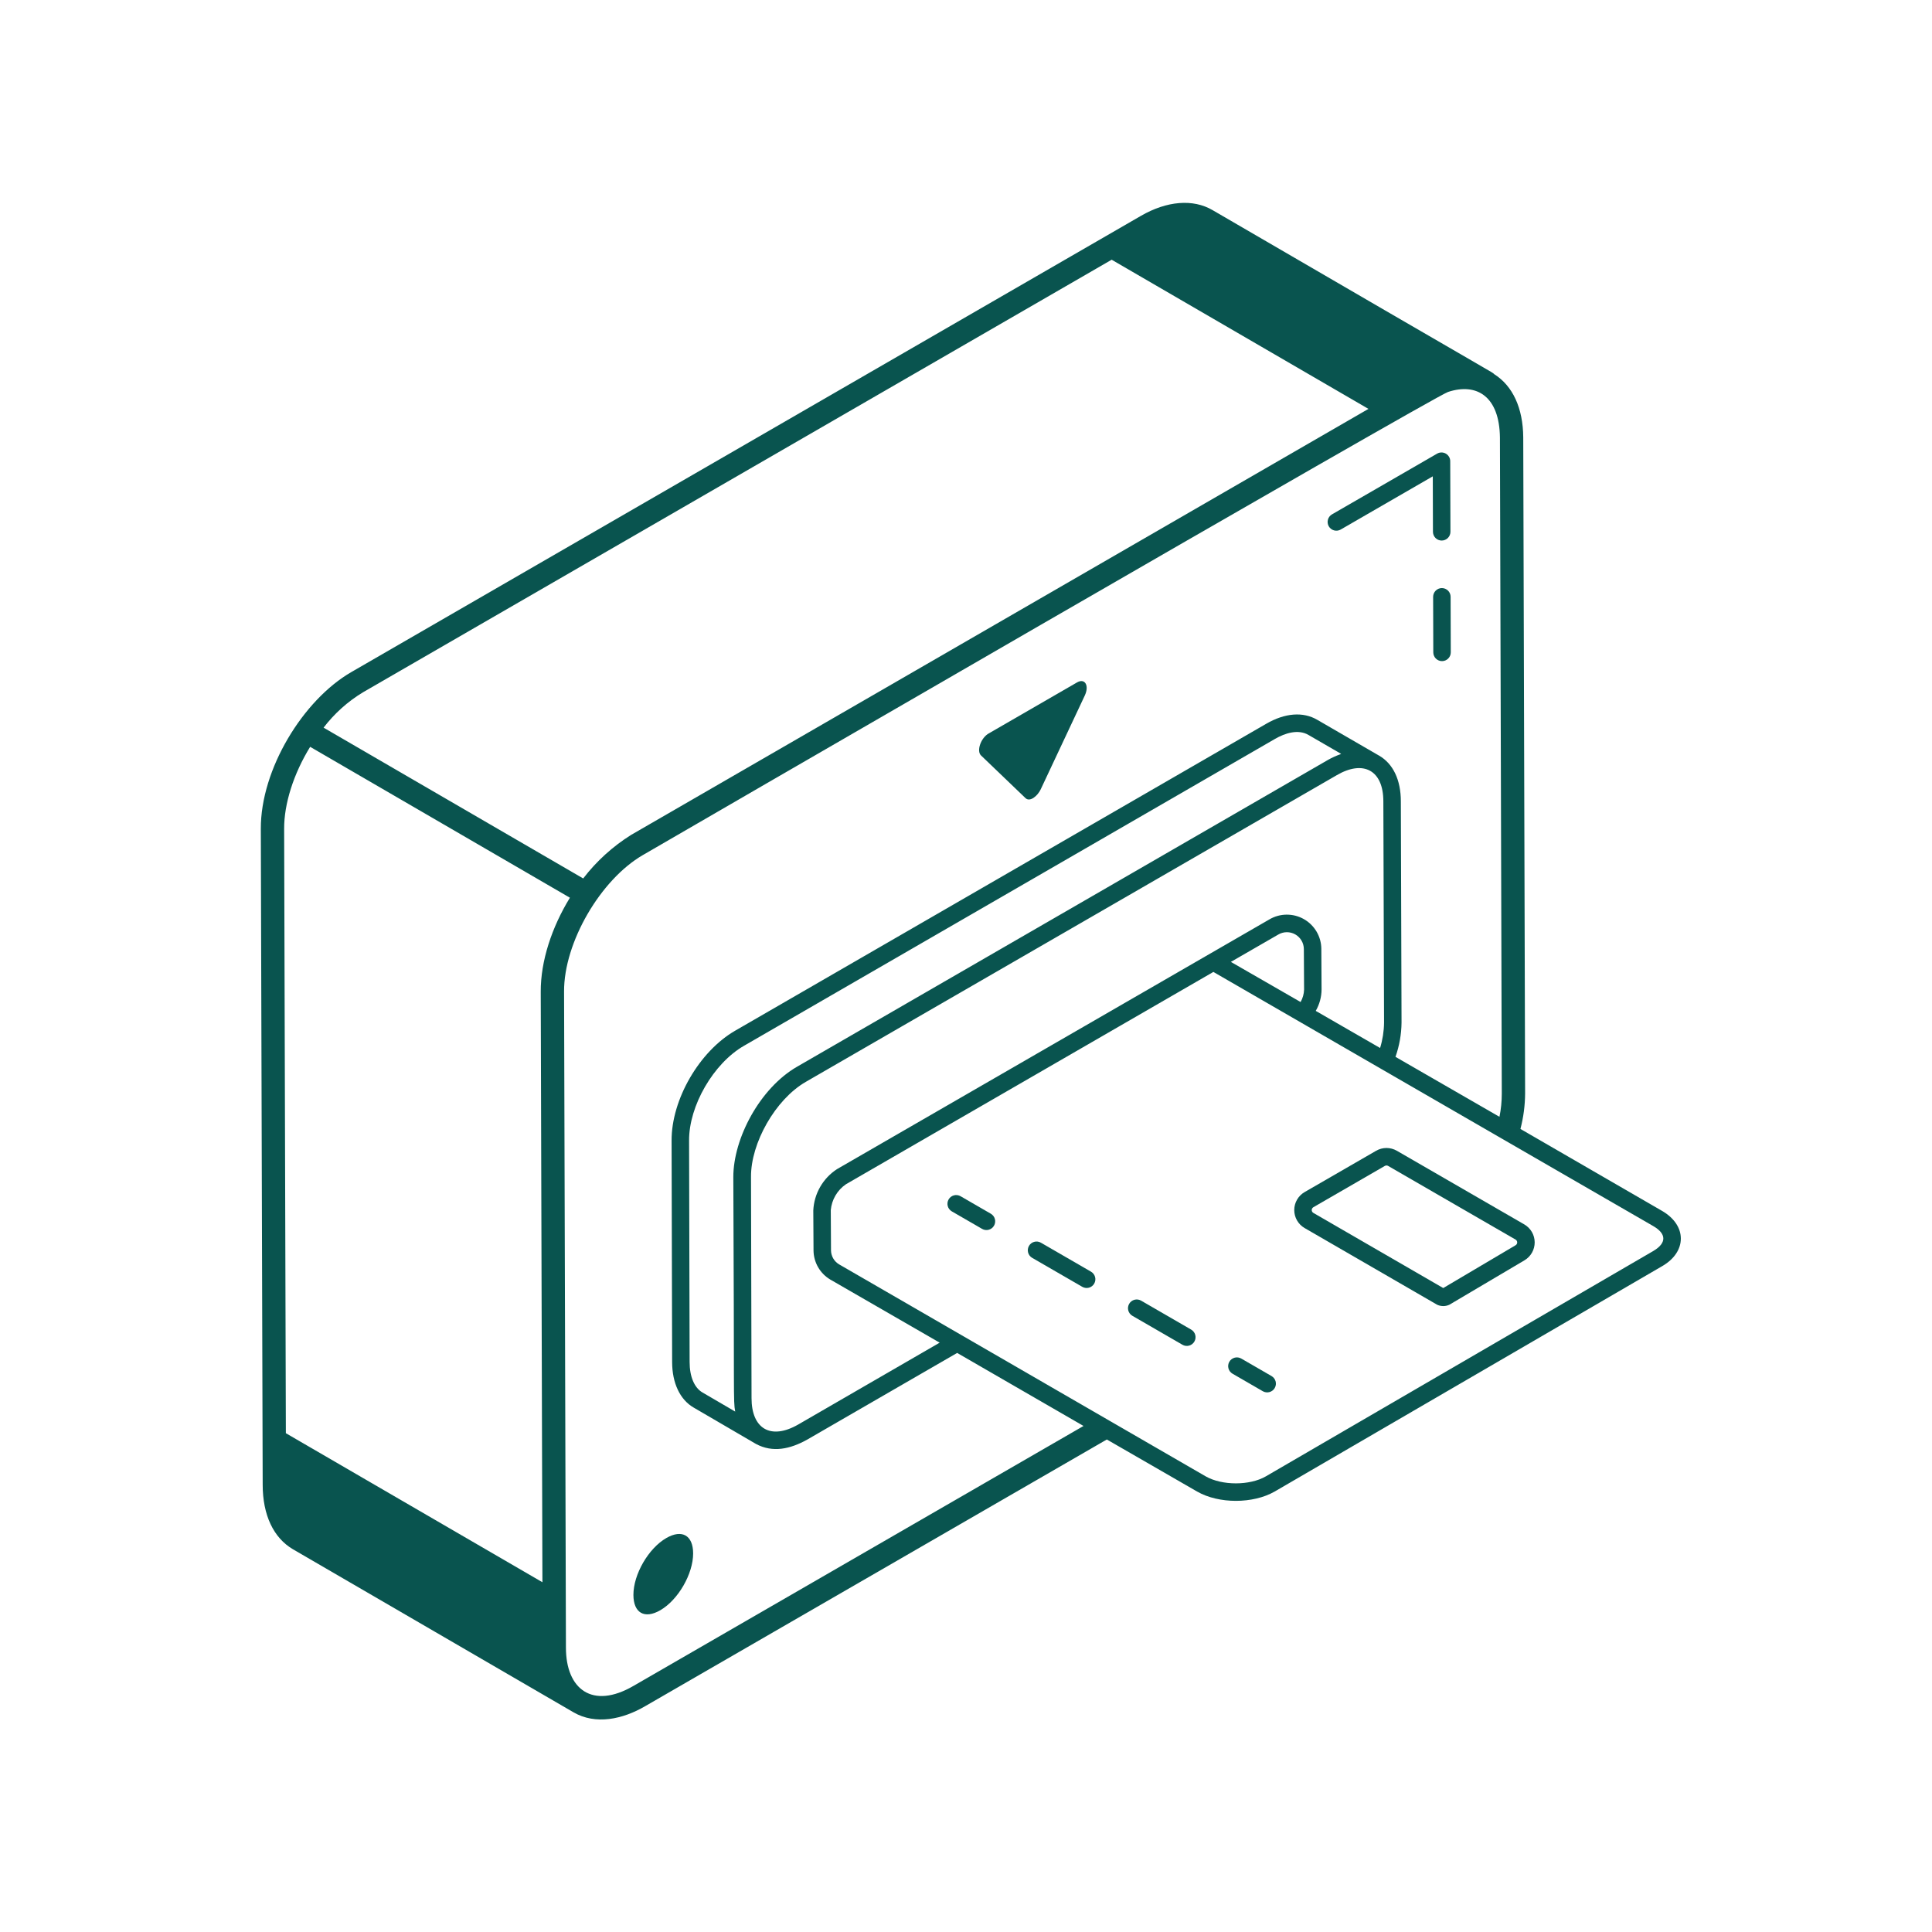 <svg width="200" height="200" viewBox="0 0 200 200" fill="none" xmlns="http://www.w3.org/2000/svg">
<path d="M149.262 60.878H149.26C149.02 60.879 148.79 60.975 148.621 61.145C148.451 61.316 148.357 61.546 148.357 61.786L148.374 67.536C148.374 67.776 148.47 68.005 148.64 68.175C148.809 68.344 149.039 68.439 149.279 68.439H149.281C149.521 68.438 149.751 68.342 149.92 68.172C150.09 68.002 150.184 67.771 150.184 67.531L150.167 61.782C150.167 61.542 150.071 61.312 149.901 61.143C149.732 60.973 149.502 60.878 149.262 60.878Z" fill="#09544F"/>
<path d="M138.791 54.817L148.322 49.31L148.338 55.054C148.339 55.294 148.435 55.523 148.604 55.693C148.774 55.862 149.004 55.957 149.244 55.957H149.246C149.486 55.956 149.716 55.86 149.885 55.69C150.054 55.52 150.149 55.289 150.149 55.049L150.127 47.742C150.127 47.583 150.085 47.427 150.005 47.29C149.925 47.153 149.811 47.039 149.674 46.96C149.536 46.88 149.38 46.839 149.222 46.839C149.063 46.839 148.907 46.881 148.77 46.96L137.886 53.248C137.678 53.368 137.527 53.566 137.465 53.798C137.403 54.03 137.435 54.277 137.555 54.485C137.675 54.693 137.873 54.845 138.105 54.907C138.336 54.969 138.584 54.937 138.791 54.817Z" fill="#09544F"/>
<path d="M106.159 82.62C106.614 83.066 107.419 82.389 107.735 81.71L112.301 71.992C112.778 70.969 112.312 70.172 111.493 70.645L102.335 75.936C101.532 76.4 101.072 77.733 101.552 78.202L106.159 82.62Z" fill="#09544F"/>
<path d="M172.047 125.346L157.396 116.868C157.708 115.669 157.87 114.436 157.879 113.197L157.686 45.28C157.663 42.237 156.6 39.944 154.669 38.726C154.252 38.382 157.29 40.239 125.524 21.752C123.505 20.57 120.795 20.79 118.094 22.353C19.402 79.377 39.039 68.031 36.36 69.579C31.385 72.451 26.975 79.625 27 85.806C27.027 95.428 27.148 137.574 27.193 153.699C27.193 156.825 28.307 159.198 30.334 160.384C30.583 160.529 59.609 177.397 59.356 177.25C61.657 178.593 64.473 177.978 66.79 176.622L114.579 149.016L123.92 154.402C126.173 155.697 129.727 155.684 131.957 154.402L172.071 131.07C174.638 129.588 174.656 126.852 172.047 125.346ZM37.567 71.672L115.079 26.886C121.733 30.751 134.888 38.393 141.662 42.328C121.238 54.129 70.481 83.455 65.336 86.427C63.426 87.623 61.745 89.15 60.372 90.937C58.934 90.102 65.004 93.628 33.497 75.326C34.614 73.865 35.995 72.626 37.567 71.672ZM32.107 77.312L58.997 92.932C57.134 95.972 55.965 99.46 55.977 102.667L56.151 163.793L29.592 148.364L29.414 85.798C29.403 83.195 30.397 80.09 32.107 77.312ZM65.583 174.521C61.314 177 58.585 174.856 58.585 170.57V170.567C58.503 141.76 58.431 116.156 58.392 102.644C58.369 97.555 62.174 91.053 66.545 88.518C66.788 88.377 148.365 41.084 149.9 40.575C152.887 39.594 155.227 41.047 155.272 45.304L155.465 113.197C155.466 114.008 155.386 114.818 155.224 115.612L144.459 109.405C144.862 108.264 145.074 107.065 145.087 105.855L145.015 82.958C145.015 80.736 144.218 79.069 142.77 78.224C142.765 78.221 142.759 78.221 142.755 78.218L136.367 74.517C134.896 73.653 133.012 73.802 131.073 74.929L76.126 106.684C72.393 108.823 69.493 113.836 69.523 118.094L69.579 140.991C69.579 143.177 70.396 144.901 71.819 145.719C81.986 151.648 67.939 143.455 78.255 149.475C80.004 150.416 81.811 149.997 83.54 149.04L99.084 140.055L112.166 147.615L65.583 174.521ZM136.205 104.647C136.596 103.972 136.804 103.206 136.808 102.425L136.784 98.222C136.779 97.595 136.609 96.981 136.29 96.44C135.972 95.9 135.518 95.453 134.972 95.144C134.426 94.836 133.809 94.677 133.182 94.683C132.556 94.689 131.942 94.86 131.402 95.179C124.228 99.323 93.839 116.873 86.654 121.023C85.934 121.488 85.335 122.119 84.907 122.862C84.478 123.606 84.234 124.441 84.192 125.298L84.216 129.476C84.227 130.076 84.39 130.663 84.69 131.183C84.99 131.702 85.416 132.137 85.93 132.447C89.512 134.514 97.726 139.253 97.274 138.992L82.623 147.47C79.776 149.098 77.799 147.899 77.799 144.732L77.744 121.828C77.719 118.342 80.249 113.825 83.412 111.996L138.392 80.24C141.115 78.655 143.204 79.709 143.204 82.958L143.277 105.855C143.267 106.747 143.129 107.634 142.867 108.487L136.205 104.647ZM127.419 99.575L132.319 96.749C132.585 96.59 132.888 96.505 133.197 96.501C133.506 96.497 133.811 96.575 134.081 96.727C134.35 96.879 134.575 97.1 134.732 97.367C134.889 97.633 134.972 97.937 134.974 98.247L134.998 102.449C134.982 102.899 134.858 103.338 134.636 103.729L127.419 99.575ZM76.108 146.126L72.726 144.152C71.877 143.663 71.389 142.51 71.389 140.989L71.333 118.084C71.307 114.478 73.861 110.068 77.029 108.253L131.981 76.496C133.04 75.88 134.397 75.46 135.456 76.084L138.835 78.04C138.799 78.052 138.762 78.077 138.726 78.091C138.297 78.244 137.881 78.434 137.484 78.659L82.507 110.428C78.666 112.646 75.913 117.839 75.913 121.844C76.028 144.919 75.891 144.926 76.108 146.126ZM171.154 129.5L131.04 152.832C129.374 153.798 126.502 153.798 124.813 152.832C124.543 152.676 96.339 136.366 86.847 130.877C86.602 130.728 86.397 130.519 86.254 130.27C86.111 130.021 86.032 129.739 86.026 129.452L86.002 125.273C86.05 124.738 86.215 124.221 86.487 123.757C86.758 123.294 87.128 122.896 87.571 122.593L125.609 100.614C128.769 102.443 171.514 127.138 171.13 126.916C172.483 127.69 172.586 128.651 171.154 129.5Z" fill="#09544F"/>
<path d="M157.795 126.751L144.604 119.128C144.277 118.939 143.906 118.839 143.529 118.839C143.152 118.839 142.781 118.939 142.454 119.128L135.057 123.402C134.73 123.59 134.458 123.862 134.269 124.189C134.08 124.516 133.98 124.887 133.98 125.265C133.98 125.642 134.079 126.014 134.268 126.341C134.457 126.668 134.729 126.94 135.055 127.128L148.777 135.068C148.975 135.158 149.19 135.205 149.408 135.205C149.625 135.205 149.84 135.157 150.038 135.066L157.815 130.466C158.138 130.275 158.405 130.002 158.591 129.675C158.776 129.348 158.872 128.978 158.87 128.603C158.868 128.227 158.768 127.858 158.579 127.533C158.39 127.209 158.12 126.939 157.795 126.751ZM156.893 128.907L149.403 133.338L135.961 125.56C135.909 125.53 135.866 125.487 135.836 125.435C135.806 125.383 135.79 125.325 135.79 125.265C135.79 125.205 135.806 125.146 135.836 125.094C135.867 125.043 135.91 125 135.962 124.97L143.36 120.695C143.412 120.666 143.47 120.65 143.53 120.65C143.589 120.651 143.647 120.666 143.699 120.696L156.89 128.32C156.941 128.349 156.984 128.392 157.014 128.443C157.044 128.494 157.06 128.553 157.06 128.612C157.06 128.672 157.045 128.73 157.016 128.782C156.987 128.833 156.944 128.877 156.893 128.907Z" fill="#09544F"/>
<path d="M102.57 125.645L99.436 123.832C99.333 123.773 99.22 123.734 99.102 123.719C98.984 123.703 98.864 123.711 98.749 123.742C98.635 123.772 98.527 123.826 98.433 123.898C98.338 123.97 98.259 124.061 98.2 124.164C98.141 124.267 98.102 124.38 98.086 124.498C98.071 124.616 98.079 124.736 98.109 124.851C98.14 124.966 98.193 125.073 98.266 125.168C98.338 125.262 98.428 125.341 98.531 125.401L101.665 127.213C101.768 127.273 101.881 127.311 101.999 127.327C102.117 127.342 102.237 127.335 102.351 127.304C102.466 127.273 102.574 127.22 102.668 127.148C102.762 127.075 102.841 126.985 102.901 126.882C102.96 126.779 102.999 126.665 103.014 126.547C103.03 126.429 103.022 126.31 102.991 126.195C102.961 126.08 102.908 125.972 102.835 125.878C102.763 125.783 102.673 125.704 102.57 125.645Z" fill="#09544F"/>
<path d="M112.941 131.643L107.755 128.644C107.652 128.584 107.539 128.545 107.421 128.53C107.303 128.514 107.183 128.522 107.068 128.553C106.953 128.583 106.846 128.637 106.751 128.709C106.657 128.781 106.578 128.872 106.518 128.975C106.459 129.078 106.42 129.192 106.405 129.31C106.389 129.428 106.397 129.547 106.428 129.662C106.459 129.777 106.512 129.885 106.584 129.979C106.657 130.074 106.747 130.153 106.85 130.212L112.036 133.211C112.244 133.331 112.491 133.364 112.722 133.302C112.954 133.24 113.152 133.088 113.272 132.88C113.392 132.672 113.425 132.425 113.362 132.193C113.3 131.961 113.149 131.763 112.941 131.643Z" fill="#09544F"/>
<path d="M123.31 137.64L118.125 134.641C117.917 134.521 117.67 134.489 117.439 134.551C117.207 134.613 117.01 134.765 116.89 134.973C116.77 135.181 116.737 135.428 116.799 135.659C116.861 135.891 117.012 136.089 117.22 136.209L122.405 139.208C122.508 139.268 122.622 139.307 122.74 139.322C122.858 139.338 122.977 139.33 123.092 139.299C123.207 139.269 123.315 139.216 123.409 139.143C123.504 139.071 123.583 138.98 123.642 138.877C123.702 138.774 123.74 138.661 123.756 138.543C123.771 138.425 123.763 138.305 123.733 138.19C123.702 138.075 123.649 137.967 123.576 137.873C123.504 137.778 123.413 137.699 123.31 137.64Z" fill="#09544F"/>
<path d="M131.631 142.45L128.496 140.638C128.393 140.578 128.279 140.54 128.161 140.524C128.043 140.508 127.924 140.516 127.809 140.547C127.694 140.578 127.587 140.631 127.492 140.703C127.398 140.776 127.319 140.866 127.259 140.969C127.2 141.072 127.161 141.186 127.146 141.304C127.13 141.422 127.138 141.541 127.169 141.656C127.2 141.771 127.253 141.879 127.325 141.973C127.397 142.067 127.488 142.147 127.591 142.206L130.725 144.019C130.933 144.138 131.18 144.171 131.412 144.108C131.643 144.046 131.841 143.894 131.96 143.687C132.08 143.479 132.113 143.232 132.051 143C131.989 142.768 131.838 142.571 131.631 142.45Z" fill="#09544F"/>
<path d="M68.97 159.221C67.121 160.289 65.565 162.986 65.571 165.11C65.576 166.963 66.715 167.638 68.354 166.691C70.203 165.623 71.759 162.926 71.753 160.801C71.748 158.948 70.609 158.275 68.97 159.221Z" fill="#09544F"/>
</svg>
